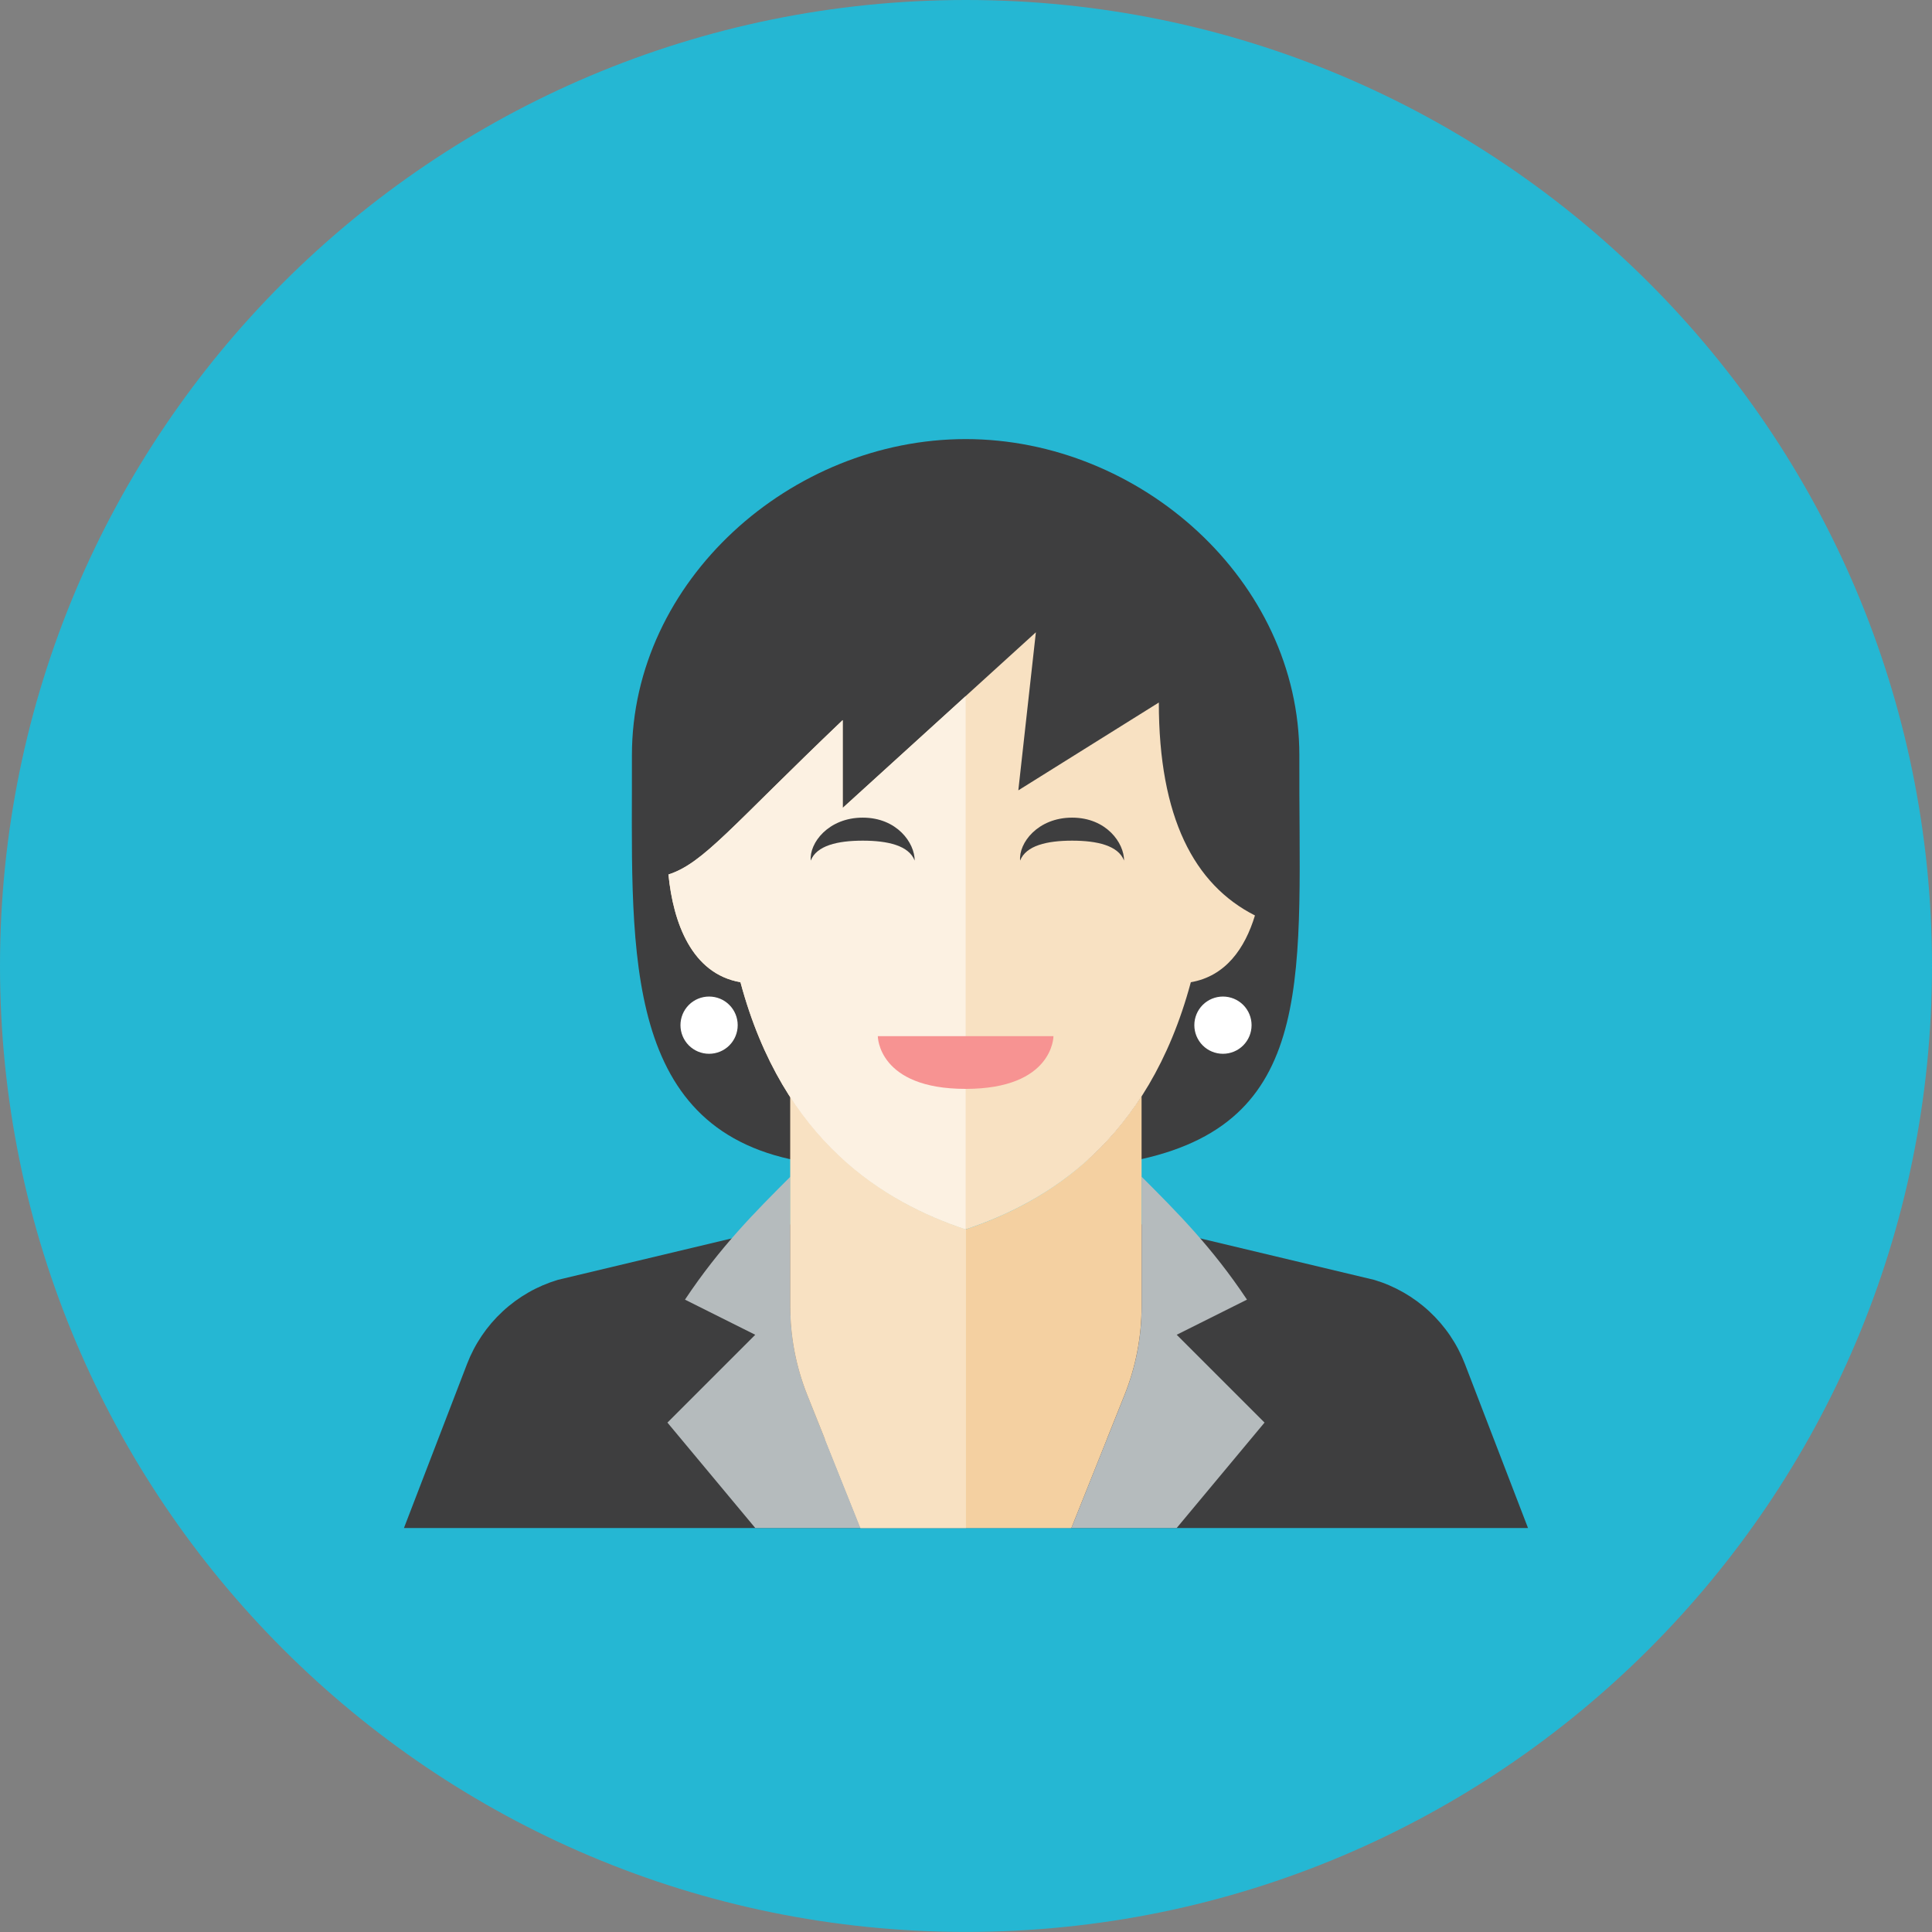 <svg xmlns="http://www.w3.org/2000/svg" fill="none" viewBox="0 0 48 48" id="Boss-6--Streamline-Kameleon">
  <rect x="0" y="0" width="48" height="48" fill="#808080" stroke="none"/>
  <desc>
    Boss 6 Streamline Icon: https://streamlinehq.com
  </desc>
  <path fill="#25b7d3" d="M24 47.998c13.255 0 24 -10.745 24 -23.999C48 10.745 37.255 0 24 0S0 10.745 0 23.999c0 13.254 10.745 23.999 24 23.999Z" stroke-width="1"></path>
  <path fill="#3e3e3f" d="M28.355 28.799c4.432 -0.985 3.904 -4.711 3.927 -10.036 0 -4.338 -3.953 -7.854 -8.291 -7.854 -4.338 0 -8.291 3.517 -8.291 7.854 0.015 4.524 -0.347 9.086 3.927 10.036h8.727Z" stroke-width="1"></path>
  <path fill="#3e3e3f" d="m24 30.544 -3.055 -0.436 -7.087 1.69c-0.51 0.153 -0.979 0.421 -1.37 0.784 -0.391 0.362 -0.694 0.809 -0.885 1.307l-1.567 4.074h13.964V30.544Z" stroke-width="1"></path>
  <path fill="#3e3e3f" d="m24 30.544 3.054 -0.436 7.087 1.69c0.511 0.153 0.979 0.421 1.37 0.784 0.391 0.362 0.694 0.809 0.885 1.307l1.567 4.074H24V30.544Z" stroke-width="1"></path>
  <path fill="#ffffff" d="M23.99 36.216c-1.26 0 -2.446 -0.169 -3.501 -0.462l0.883 2.207h5.236l0.883 -2.207c-1.055 0.292 -2.242 0.462 -3.501 0.462Z" stroke-width="1"></path>
  <path fill="#b5bbbd" d="M18.763 37.962h2.618l-1.322 -3.306c-0.28 -0.699 -0.423 -1.444 -0.423 -2.197v-3.224c-0.873 0.873 -1.746 1.745 -2.618 3.054l1.746 0.873 -2.182 2.182 2.182 2.618Z" stroke-width="1"></path>
  <path fill="#b5bbbd" d="M29.236 37.962h-2.618l1.322 -3.306c0.28 -0.699 0.423 -1.444 0.423 -2.197v-3.224c0.873 0.873 1.746 1.745 2.618 3.054l-1.746 0.873 2.182 2.182 -2.182 2.618Z" stroke-width="1"></path>
  <path fill="#f4d0a1" d="M23.991 30.544c-1.429 -0.476 -3.116 -1.379 -4.355 -3.288v5.203c0 0.753 0.144 1.498 0.423 2.197l1.322 3.306h5.236l1.322 -3.306c0.28 -0.699 0.423 -1.445 0.423 -2.197v-5.231c-1.241 1.928 -2.936 2.837 -4.372 3.316Z" stroke-width="1"></path>
  <path fill="#f8e1c2" d="M23.991 30.544c-1.429 -0.476 -3.116 -1.379 -4.355 -3.288v5.204c0 0.753 0.144 1.498 0.423 2.197l1.322 3.305h2.618v-7.421l-0.009 0.003Z" stroke-width="1"></path>
  <path fill="#f8e1c2" d="m28.791 17.454 -3.491 2.182 0.436 -3.927 -4.8 4.364v-2.182c-2.775 2.646 -3.457 3.555 -4.329 3.836 0.118 1.199 0.579 2.467 1.789 2.676 1.066 3.972 3.586 5.472 5.595 6.141 2.009 -0.67 4.529 -2.17 5.595 -6.141 0.864 -0.149 1.345 -0.84 1.593 -1.659 -1.512 -0.766 -2.388 -2.436 -2.388 -5.29Z" stroke-width="1"></path>
  <path fill="#fcf1e2" d="M20.937 20.072v-2.182c-2.775 2.646 -3.457 3.555 -4.329 3.836 0.118 1.199 0.579 2.467 1.789 2.676 1.066 3.972 3.586 5.472 5.595 6.141V17.295l-3.054 2.777Z" stroke-width="1"></path>
  <path fill="#f79392" d="M21.81 25.744h4.363s0 1.309 -2.182 1.309 -2.182 -1.309 -2.182 -1.309Z" stroke-width="1"></path>
  <path fill="#3e3e3f" d="M21.434 20.886c0.624 0 1.146 0.121 1.291 0.495 0.002 -0.436 -0.438 -1.067 -1.291 -1.067 -0.852 0 -1.332 0.631 -1.291 1.067 0.144 -0.373 0.667 -0.495 1.291 -0.495Z" stroke-width="1"></path>
  <path fill="#3e3e3f" d="M26.636 20.886c0.624 0 1.146 0.121 1.291 0.495 0.002 -0.436 -0.438 -1.067 -1.291 -1.067 -0.852 0 -1.332 0.631 -1.291 1.067 0.145 -0.373 0.667 -0.495 1.291 -0.495Z" stroke-width="1"></path>
  <path fill="#ffffff" d="M17.617 26.181c0.189 0 0.37 -0.075 0.503 -0.208 0.133 -0.133 0.208 -0.314 0.208 -0.503 0 -0.189 -0.075 -0.37 -0.208 -0.503 -0.133 -0.134 -0.314 -0.208 -0.503 -0.208 -0.189 0 -0.37 0.075 -0.503 0.208 -0.133 0.133 -0.208 0.314 -0.208 0.503 0 0.189 0.075 0.369 0.208 0.503 0.133 0.133 0.314 0.208 0.502 0.208Z" stroke-width="1"></path>
  <path fill="#ffffff" d="M30.384 26.181c0.189 0 0.37 -0.075 0.503 -0.208 0.133 -0.133 0.208 -0.314 0.208 -0.503 0 -0.189 -0.075 -0.37 -0.208 -0.503 -0.133 -0.133 -0.314 -0.208 -0.503 -0.208 -0.189 0 -0.37 0.075 -0.503 0.208 -0.133 0.133 -0.208 0.314 -0.208 0.503 0 0.189 0.075 0.369 0.208 0.503 0.133 0.133 0.314 0.208 0.503 0.208Z" stroke-width="1"></path>
</svg>